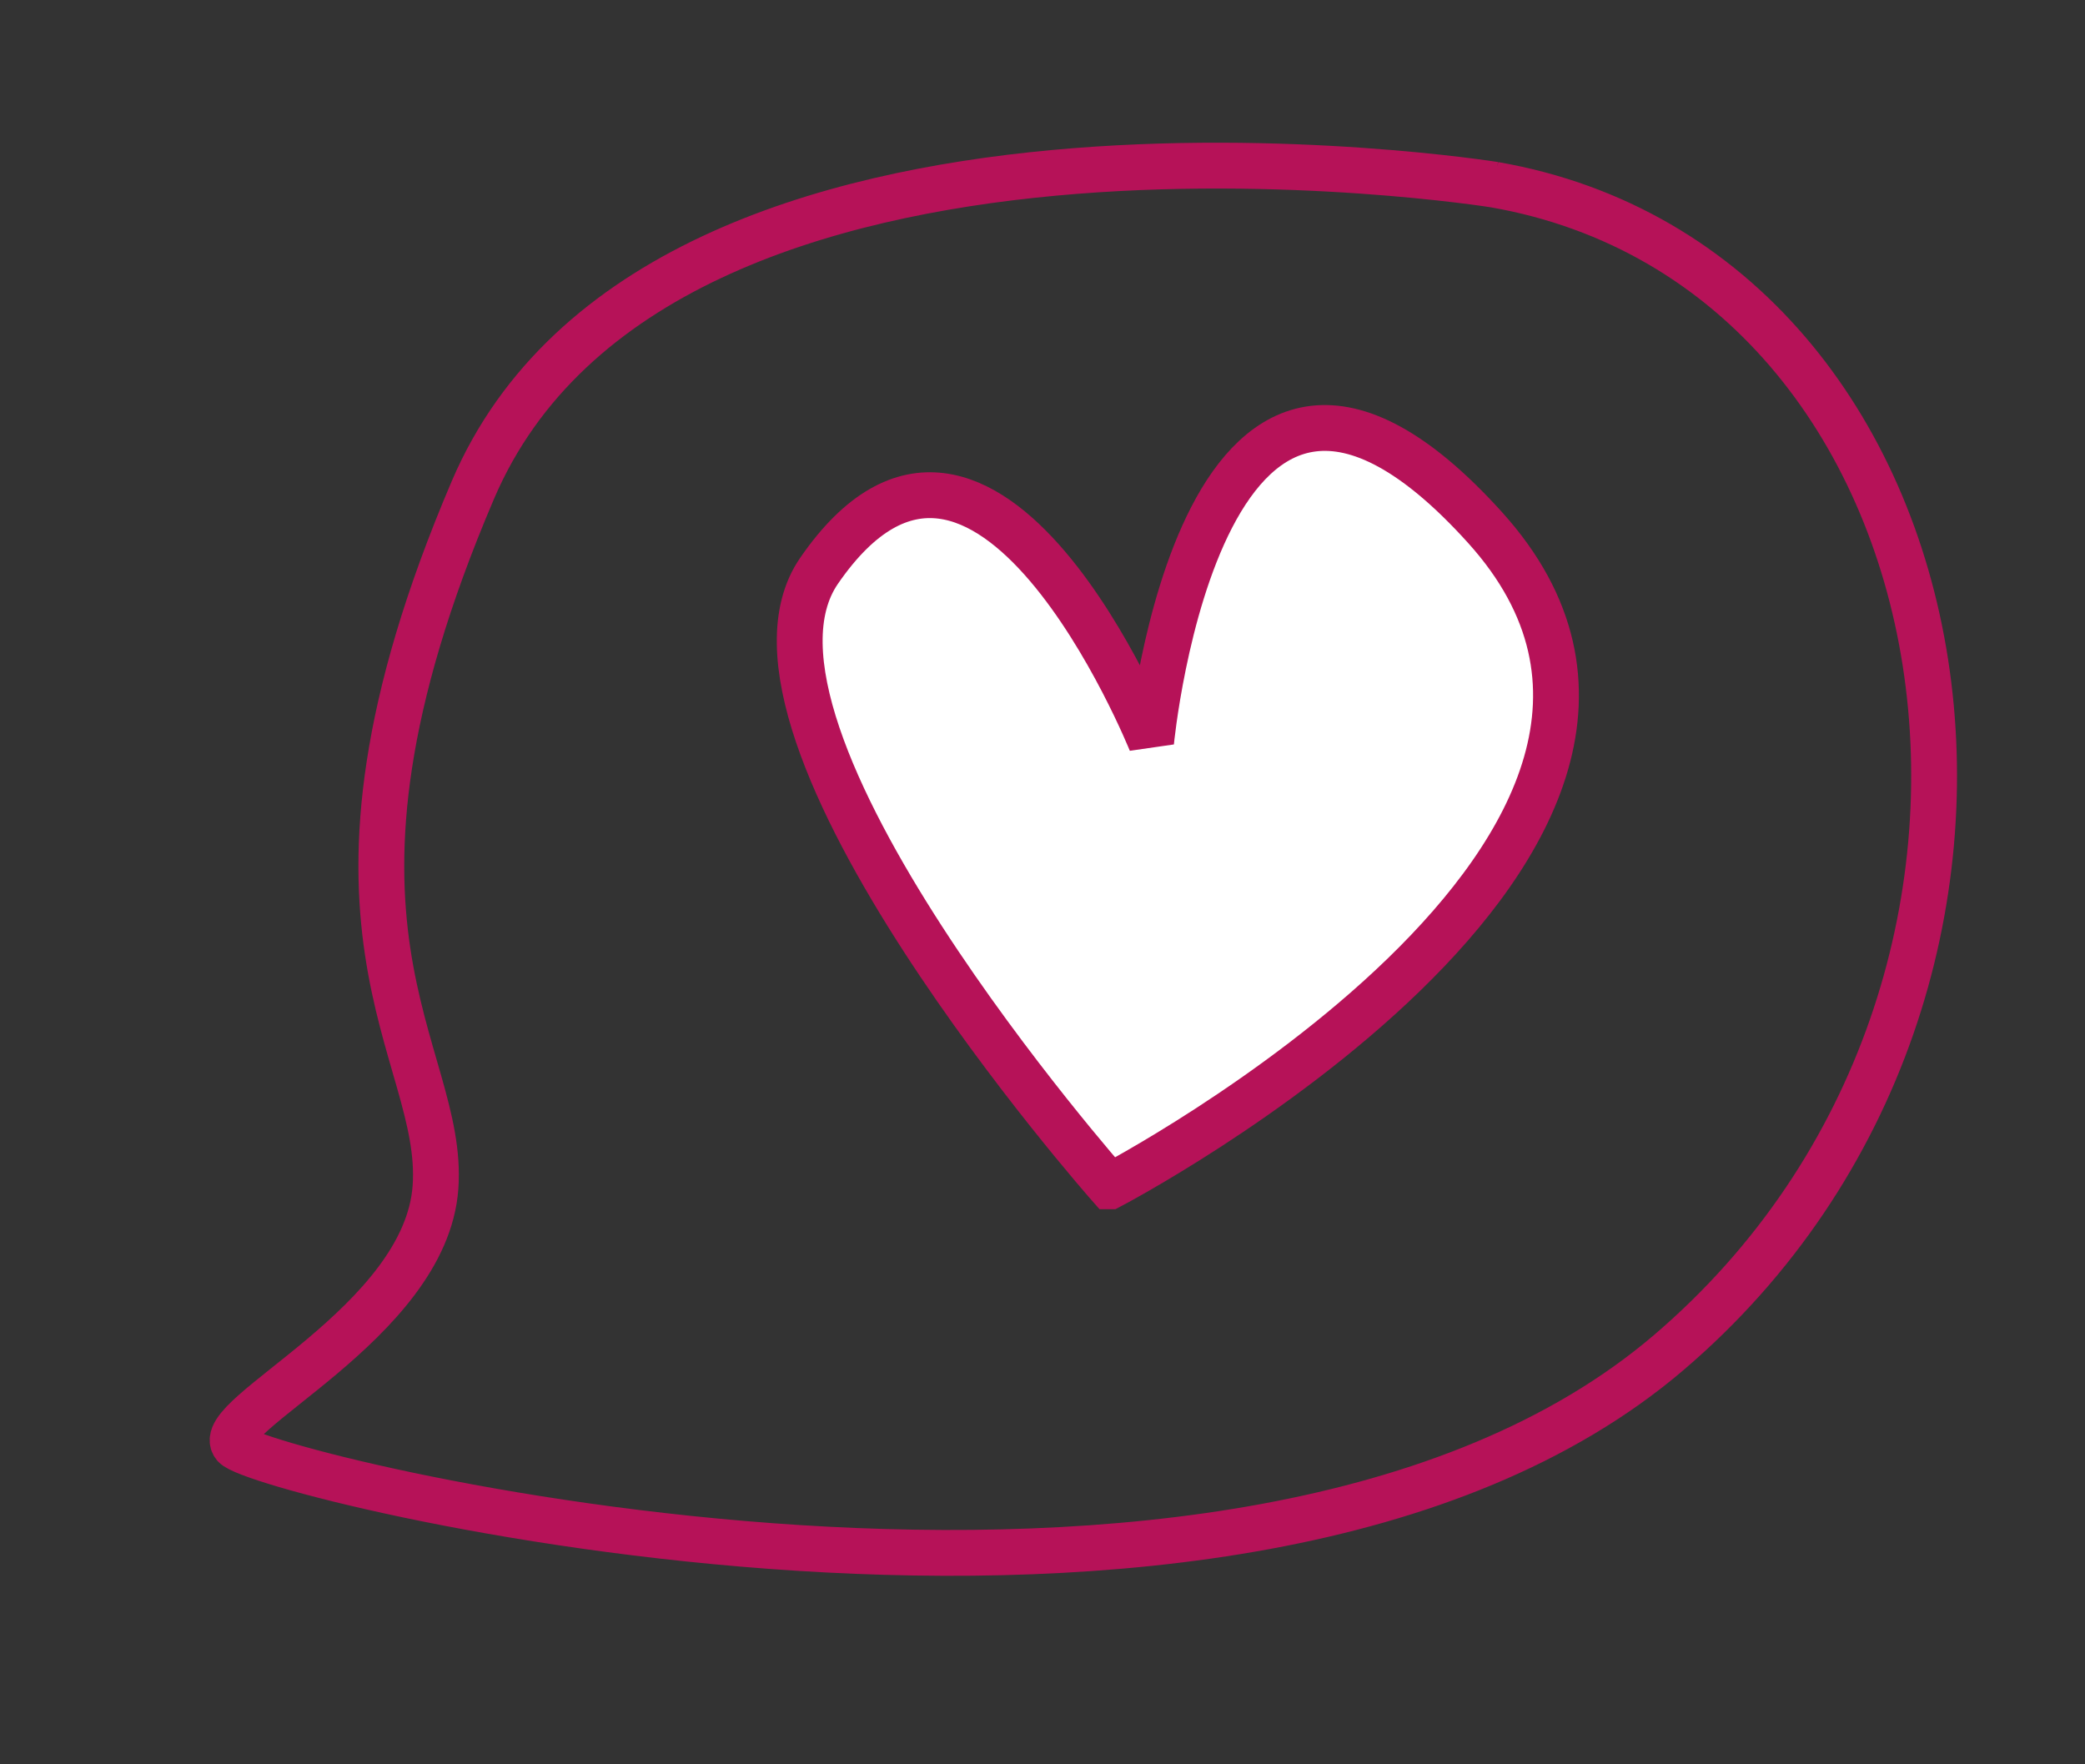 <svg width="91" height="77" fill="none" xmlns="http://www.w3.org/2000/svg"><rect width="100%" height="100%" fill="#333333" stroke="none"/><path d="M65.22 8.059S28.813 2.244 20.64 21.383c-8.179 19.14-1.2 24.424-1.633 30.435-.43 5.938-9.84 9.982-8.771 11.27 1.068 1.28 43.775 11.991 62.59-4.053 18.814-16.044 13.61-47.29-7.608-50.976z" stroke="#B61258" stroke-width="2" stroke-linecap="round"/><path d="M48.439 51.772S30.907 31.936 35.749 24.91c7.253-10.52 14.49 7.484 14.49 7.484s2.204-23.076 14.58-9.366c12.374 13.71-16.38 28.744-16.38 28.744z" fill="#fff" stroke="#B61258" stroke-width="2" stroke-linecap="round"/></svg>